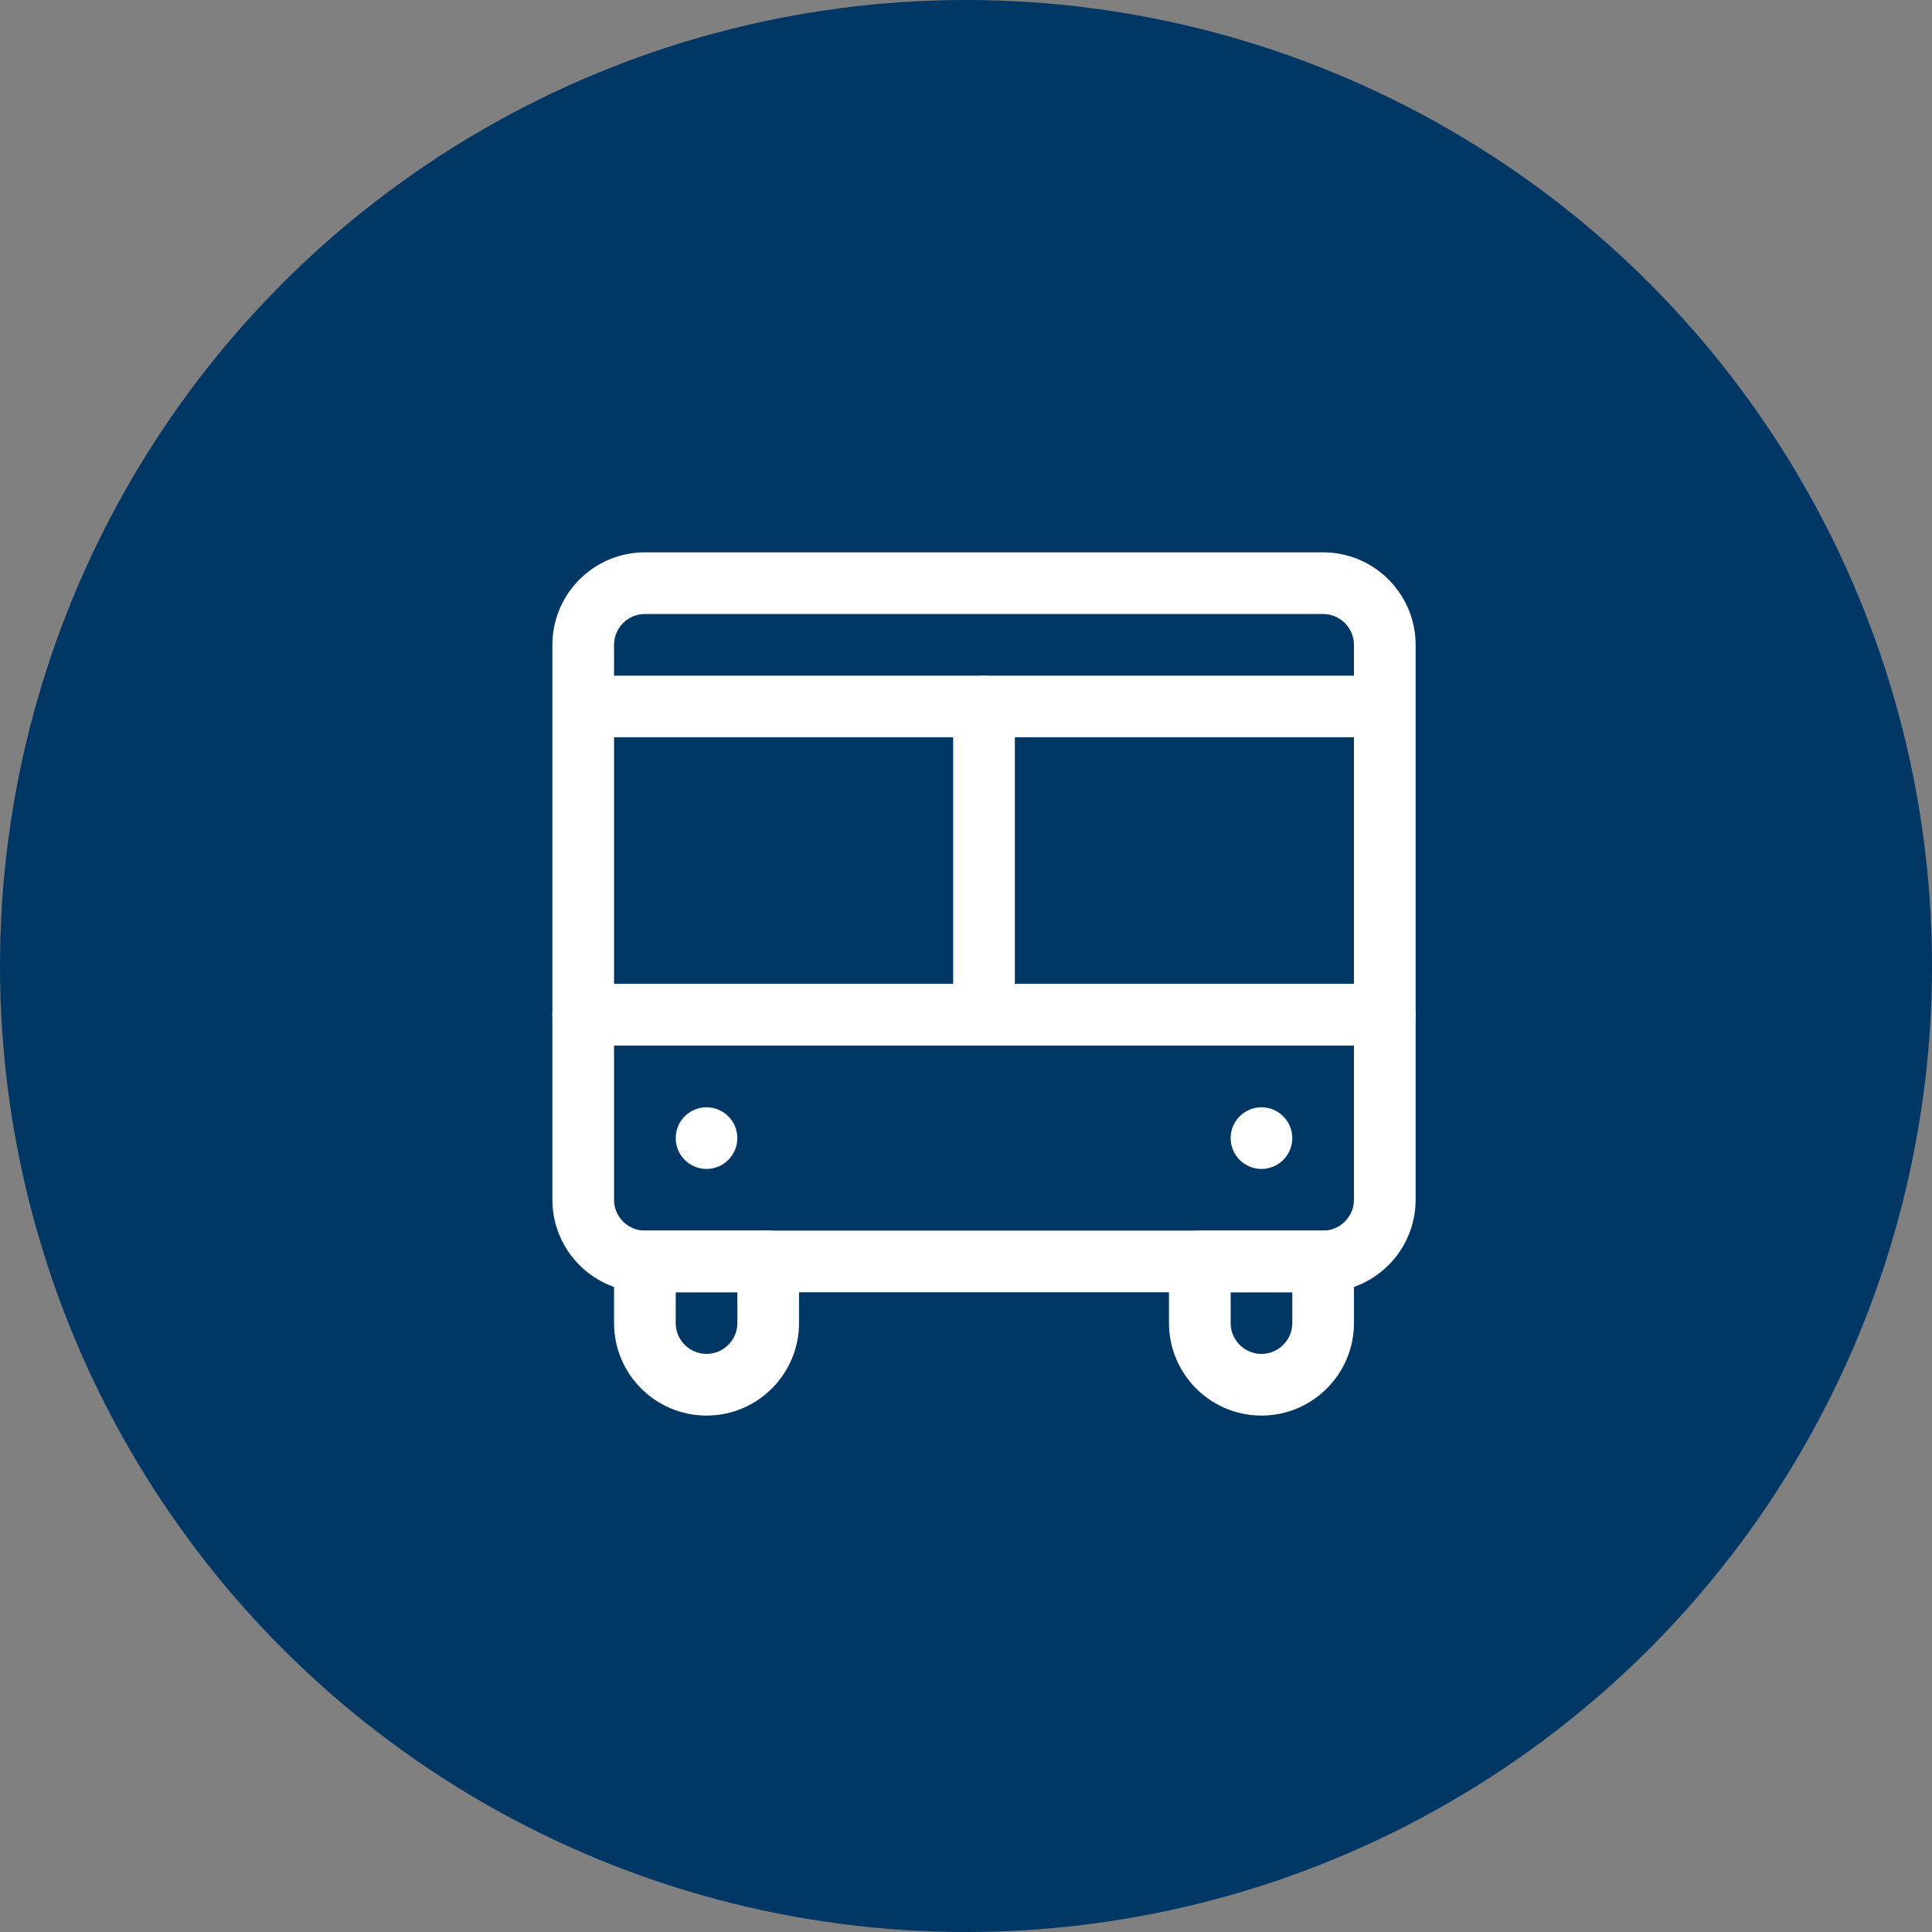 <svg width="47" height="47" viewBox="0 0 47 47" fill="none" xmlns="http://www.w3.org/2000/svg">
<rect x="0" y="0" width="47" height="47" fill="#808080" stroke="none"/>
<circle cx="23.5" cy="23.5" r="23.5" fill="#003765"/>
<path d="M17.188 34.437C15.947 34.437 14.938 33.428 14.938 32.187V30.687C14.938 30.488 15.017 30.297 15.157 30.157C15.298 30.016 15.489 29.937 15.688 29.937H18.688C18.886 29.937 19.077 30.016 19.218 30.157C19.358 30.297 19.438 30.488 19.438 30.687V32.187C19.438 33.428 18.428 34.437 17.188 34.437ZM16.438 31.437V32.187C16.438 32.599 16.775 32.937 17.188 32.937C17.6 32.937 17.938 32.599 17.938 32.187V31.437H16.438Z" fill="white"/>
<path d="M32.188 31.437H15.688C14.447 31.437 13.438 30.427 13.438 29.187V24.687C13.438 24.488 13.517 24.297 13.657 24.157C13.798 24.016 13.989 23.937 14.188 23.937H33.688C33.886 23.937 34.077 24.016 34.218 24.157C34.358 24.297 34.438 24.488 34.438 24.687V29.187C34.438 30.427 33.428 31.437 32.188 31.437ZM14.938 25.437V29.187C14.938 29.599 15.275 29.937 15.688 29.937H32.188C32.6 29.937 32.938 29.599 32.938 29.187V25.437H14.938Z" fill="white"/>
<path d="M33.688 25.437H14.188C13.989 25.437 13.798 25.358 13.657 25.217C13.517 25.077 13.438 24.886 13.438 24.687V15.687C13.438 14.447 14.447 13.437 15.688 13.437H32.188C33.428 13.437 34.438 14.447 34.438 15.687V24.687C34.438 25.102 34.103 25.437 33.688 25.437ZM14.938 23.937H32.938V15.687C32.938 15.274 32.6 14.937 32.188 14.937H15.688C15.275 14.937 14.938 15.274 14.938 15.687V23.937Z" fill="white"/>
<path d="M23.938 25.437C23.739 25.437 23.548 25.358 23.407 25.217C23.267 25.077 23.188 24.886 23.188 24.687V17.187C23.188 16.988 23.267 16.797 23.407 16.657C23.548 16.516 23.739 16.437 23.938 16.437C24.136 16.437 24.327 16.516 24.468 16.657C24.608 16.797 24.688 16.988 24.688 17.187V24.687C24.688 25.102 24.353 25.437 23.938 25.437Z" fill="white"/>
<path d="M32.938 17.937H14.938C14.739 17.937 14.548 17.858 14.407 17.717C14.267 17.577 14.188 17.386 14.188 17.187C14.188 16.988 14.267 16.797 14.407 16.657C14.548 16.516 14.739 16.437 14.938 16.437H32.938C33.136 16.437 33.327 16.516 33.468 16.657C33.608 16.797 33.688 16.988 33.688 17.187C33.688 17.386 33.608 17.577 33.468 17.717C33.327 17.858 33.136 17.937 32.938 17.937ZM30.688 34.437C29.447 34.437 28.438 33.428 28.438 32.187V30.687C28.438 30.488 28.517 30.297 28.657 30.157C28.798 30.016 28.989 29.937 29.188 29.937H32.188C32.386 29.937 32.577 30.016 32.718 30.157C32.858 30.297 32.938 30.488 32.938 30.687V32.187C32.938 33.428 31.928 34.437 30.688 34.437ZM29.938 31.437V32.187C29.938 32.599 30.275 32.937 30.688 32.937C31.1 32.937 31.438 32.599 31.438 32.187V31.437H29.938ZM17.188 28.437C16.989 28.437 16.798 28.358 16.657 28.217C16.517 28.077 16.438 27.886 16.438 27.687C16.438 27.488 16.517 27.297 16.657 27.157C16.798 27.016 16.989 26.937 17.188 26.937C17.386 26.937 17.577 27.016 17.718 27.157C17.858 27.297 17.938 27.488 17.938 27.687C17.938 27.886 17.858 28.077 17.718 28.217C17.577 28.358 17.386 28.437 17.188 28.437ZM30.688 28.437C30.489 28.437 30.298 28.358 30.157 28.217C30.017 28.077 29.938 27.886 29.938 27.687C29.938 27.488 30.017 27.297 30.157 27.157C30.298 27.016 30.489 26.937 30.688 26.937C30.886 26.937 31.077 27.016 31.218 27.157C31.358 27.297 31.438 27.488 31.438 27.687C31.438 27.886 31.358 28.077 31.218 28.217C31.077 28.358 30.886 28.437 30.688 28.437Z" fill="white"/>
</svg>

